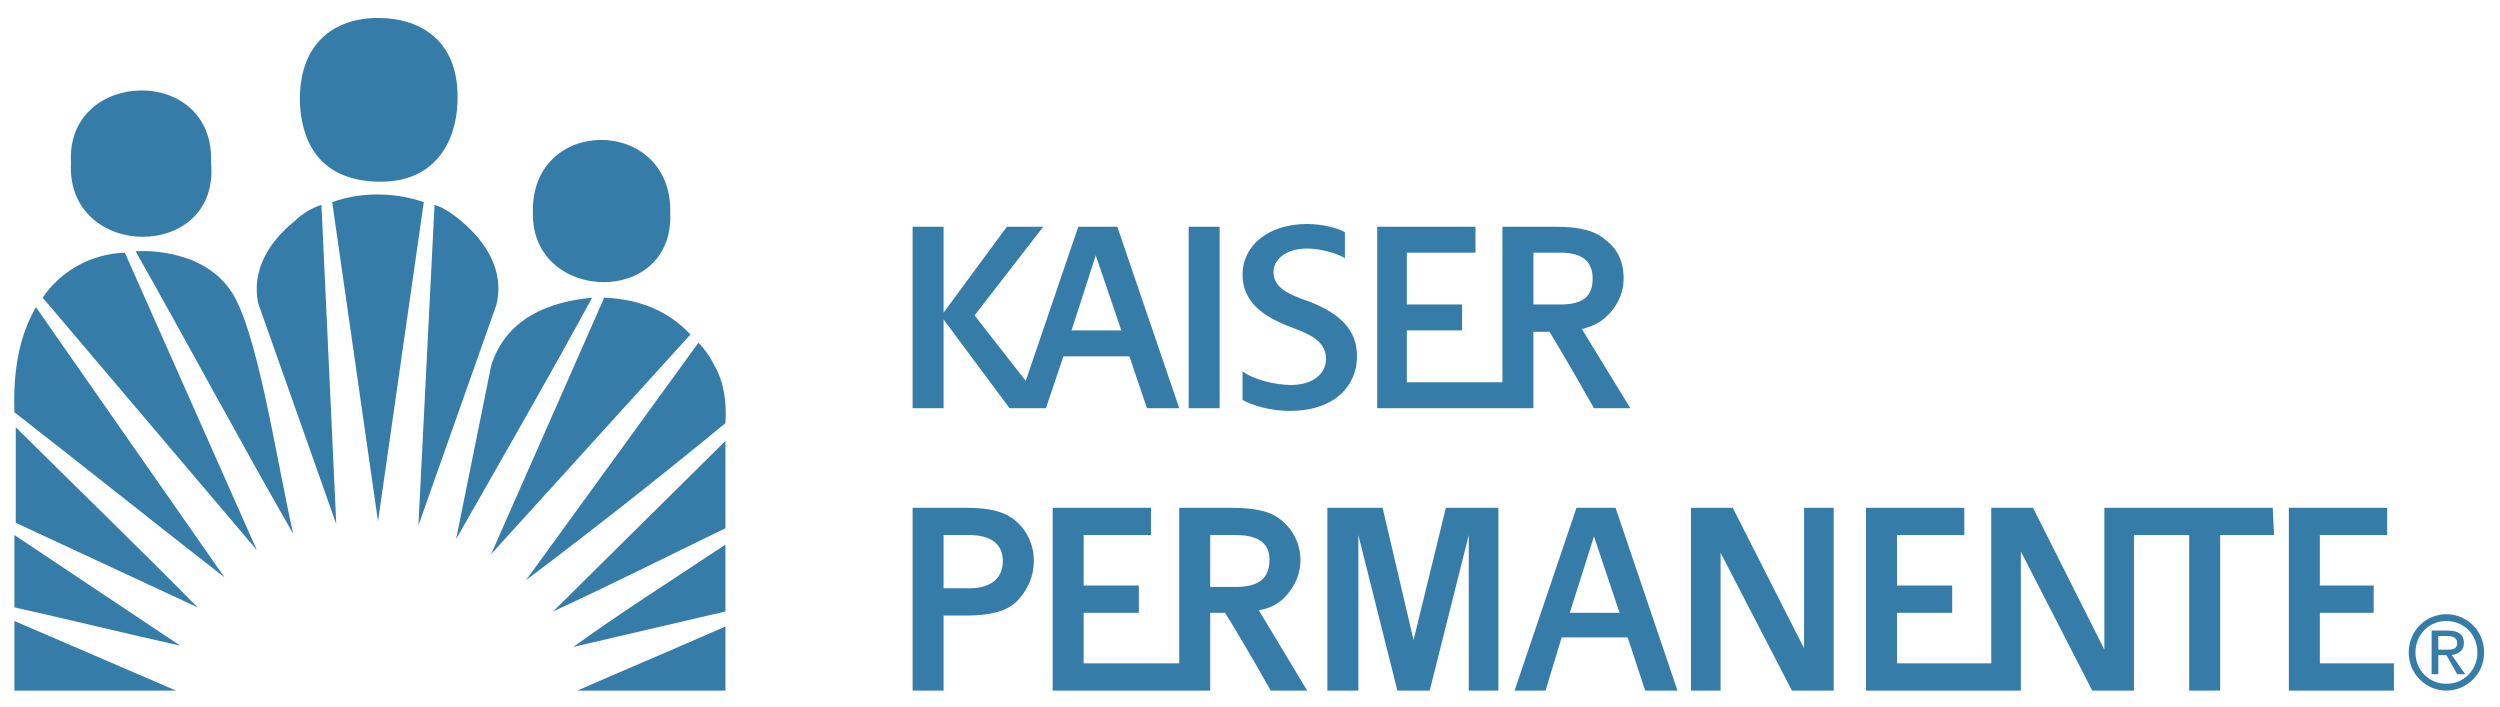 <?xml version="1.0" encoding="UTF-8"?>
<svg xmlns="http://www.w3.org/2000/svg" width="138" height="39" viewBox="0 0 138 39" fill="none">
  <g clip-path="url(#clip0_4814_71314)">
    <path fill-rule="evenodd" clip-rule="evenodd" d="M25.474 12.214C25.028 11.837 24.508 11.461 23.987 11.31L23.095 29.009L27.407 16.808C27.853 14.924 26.813 13.343 25.474 12.214ZM18.338 11.159L20.866 28.783L23.393 11.159C21.906 10.632 19.974 10.557 18.338 11.159ZM16.257 12.214C14.844 13.344 13.878 14.925 14.25 16.733L18.562 28.933L17.744 11.31C17.224 11.461 16.628 11.837 16.257 12.214ZM7.486 13.87C10.385 18.992 13.359 24.564 16.183 29.459C15.217 25.167 14.176 18.012 12.69 15.978C10.979 13.569 7.486 13.87 7.486 13.87ZM2.357 16.431L14.176 30.364L6.891 13.946C4.959 14.021 3.323 15.001 2.357 16.431ZM27.11 20.197L25.177 29.76C27.705 25.318 30.232 20.95 32.685 16.431C30.306 16.657 27.927 17.561 27.11 20.197ZM33.354 16.431L27.11 30.59L38.112 18.464C36.848 17.109 35.212 16.507 33.354 16.431ZM0.796 22.757C4.662 25.769 8.526 28.858 12.392 31.87L1.985 16.959C1.019 18.615 0.722 20.573 0.796 22.757ZM39.449 20.197C39.221 19.725 38.919 19.293 38.557 18.916L29.042 32.02C32.769 29.212 36.437 26.324 40.044 23.359C40.118 22.229 39.969 21.101 39.449 20.197ZM0.87 28.858L10.905 33.526C7.56 30.138 4.215 26.899 0.87 23.585V28.858ZM40.044 29.159V24.339L30.529 33.754C33.8 32.245 36.773 30.74 40.044 29.159ZM0.796 33.526C3.844 34.204 7.189 35.033 9.939 35.635L0.796 29.535V33.526ZM40.044 33.753V30.063C37.219 31.945 34.246 33.828 31.644 35.711L40.044 33.753ZM0.796 38.121H9.716L0.796 34.28V38.121ZM40.044 38.121V34.581C37.145 35.861 34.617 36.916 31.867 38.121H40.044Z" fill="#367CA8"></path>
    <path fill-rule="evenodd" clip-rule="evenodd" d="M36.996 11.762C37.145 6.415 29.266 6.339 29.415 11.762C29.34 16.732 37.22 16.959 36.996 11.762ZM11.649 8.975C11.872 3.553 3.62 3.779 3.918 8.975C3.621 14.398 12.169 14.473 11.649 8.975ZM20.866 10.029C23.988 10.105 25.178 7.845 25.251 5.661C25.4 2.347 23.319 0.992 20.866 0.992C18.413 0.992 16.481 2.423 16.554 5.661C16.629 7.47 17.372 9.954 20.866 10.029ZM65.615 22.532H67.325V12.515H65.615V22.532ZM62.344 19.669L63.311 22.532H65.094L61.675 12.515H59.52L56.621 21.025L53.796 17.41L57.587 12.515H55.58L52.086 17.259V12.515H50.376V22.532H52.086V17.636L55.728 22.532H57.735L58.701 19.669H62.344ZM60.486 14.096L61.897 18.239H59.147L60.486 14.096ZM78.028 35.334L76.319 28.029H73.27V38.121H74.981V29.535L77.136 38.121H78.92L81.076 29.535V38.121H82.71V28.029H79.812L78.028 35.334ZM87.023 28.029L83.604 38.121H85.313L86.205 35.184H89.847L90.814 38.121H92.597L89.178 28.029H87.023ZM86.65 33.828L87.988 29.61L89.4 33.828H86.65ZM99.585 35.785L95.646 28.029H93.341V38.121H94.976V30.514L98.915 38.121H101.22V28.029H99.585V35.785ZM132.143 36.615H128.055V33.828H131.027V32.321H128.055V29.535H131.771V28.029H126.344V38.121H132.143V36.615ZM116.458 28.029H116.161V35.861L112.222 28.029H109.917V36.615H104.714V33.828H107.761V32.321H104.714V29.535H108.43V28.029H103.003V38.121H111.551V30.439L115.492 38.121H117.795V29.535H120.844V38.121H122.553V29.535H125.527L125.453 28.029H116.458ZM70.817 33.075C71.338 32.548 71.784 31.87 71.784 30.89C71.784 29.987 71.338 29.235 70.817 28.783C70.223 28.254 69.405 28.029 67.919 28.029H65.094V36.615H59.817V33.828H62.865V32.321H59.817V29.535H63.533V28.029H58.107V38.121H66.804V33.828H67.622C68.44 35.109 70.149 38.121 70.149 38.121H72.157L69.48 33.677C70.075 33.601 70.446 33.376 70.817 33.075ZM66.804 32.398V29.535H68.216C69.556 29.535 70.075 30.063 70.075 30.89C70.075 31.87 69.555 32.398 68.216 32.398H66.804ZM84.644 18.314H85.535C86.279 19.518 87.988 22.532 87.988 22.532H89.995L87.32 18.163C87.914 18.012 88.361 17.786 88.658 17.485C89.178 17.033 89.624 16.28 89.624 15.376C89.624 14.398 89.252 13.72 88.658 13.268C88.062 12.74 87.246 12.515 85.833 12.515H82.934V21.101H77.656V18.239H80.705V16.808H77.656V13.946H81.447V12.515H76.022V22.533H84.644V18.314ZM84.644 16.732V13.946H86.13C87.394 13.946 87.914 14.473 87.914 15.376C87.914 16.356 87.394 16.808 86.13 16.808H84.644V16.732ZM56.1 28.783C55.505 28.254 54.688 28.029 53.275 28.029H50.376V38.121H52.086V33.979H53.275C54.688 33.979 55.505 33.753 56.1 33.225C56.62 32.698 57.066 31.945 57.066 30.965C57.071 30.552 56.987 30.143 56.821 29.766C56.654 29.389 56.408 29.053 56.1 28.783ZM53.498 32.474H52.086V29.535H53.498C54.836 29.535 55.357 30.139 55.357 30.966C55.357 31.87 54.762 32.474 53.498 32.474ZM74.907 19.669C74.907 18.239 74.015 17.335 72.305 16.657C70.967 16.205 70.297 15.828 70.297 15C70.297 14.397 70.893 13.72 72.156 13.72C72.973 13.72 73.865 14.021 74.237 14.247V12.816C73.865 12.59 72.973 12.364 72.156 12.364C70 12.364 68.588 13.569 68.588 15.15C68.588 16.657 69.703 17.484 71.338 18.087C72.601 18.539 73.195 18.991 73.195 19.819C73.195 20.648 72.453 21.251 71.264 21.251C70.372 21.251 69.182 20.949 68.588 20.497V22.078C69.108 22.379 70.149 22.682 71.19 22.682C73.718 22.682 74.907 21.252 74.907 19.669ZM133.332 36.011C133.332 35.033 134.076 34.28 135.041 34.28C136.008 34.28 136.752 35.033 136.752 36.011C136.755 36.24 136.714 36.467 136.629 36.679C136.544 36.891 136.419 37.083 136.259 37.245C136.099 37.407 135.909 37.534 135.7 37.62C135.491 37.706 135.267 37.748 135.041 37.744C134.076 37.745 133.332 36.991 133.332 36.011ZM135.041 38.121C136.157 38.121 137.123 37.217 137.123 36.011C137.123 34.805 136.157 33.903 135.041 33.903C133.926 33.903 132.961 34.805 132.961 36.011C132.961 37.217 133.926 38.121 135.041 38.121ZM134.596 36.162H135.041L135.637 37.217H136.082L135.338 36.162C135.711 36.087 136.008 35.936 136.008 35.485C136.008 35.034 135.711 34.807 135.116 34.807H134.225V37.217H134.597L134.596 36.162ZM134.596 35.861V35.109H135.116C135.338 35.109 135.637 35.184 135.637 35.485C135.637 35.862 135.338 35.862 135.041 35.862L134.596 35.861Z" fill="#367CA8"></path>
  </g>
  <defs>
    <clipPath id="clip0_4814_71314">
      <rect width="136.827" height="37.627" fill="white" transform="translate(0.785 0.855)"></rect>
    </clipPath>
  </defs>
</svg>
